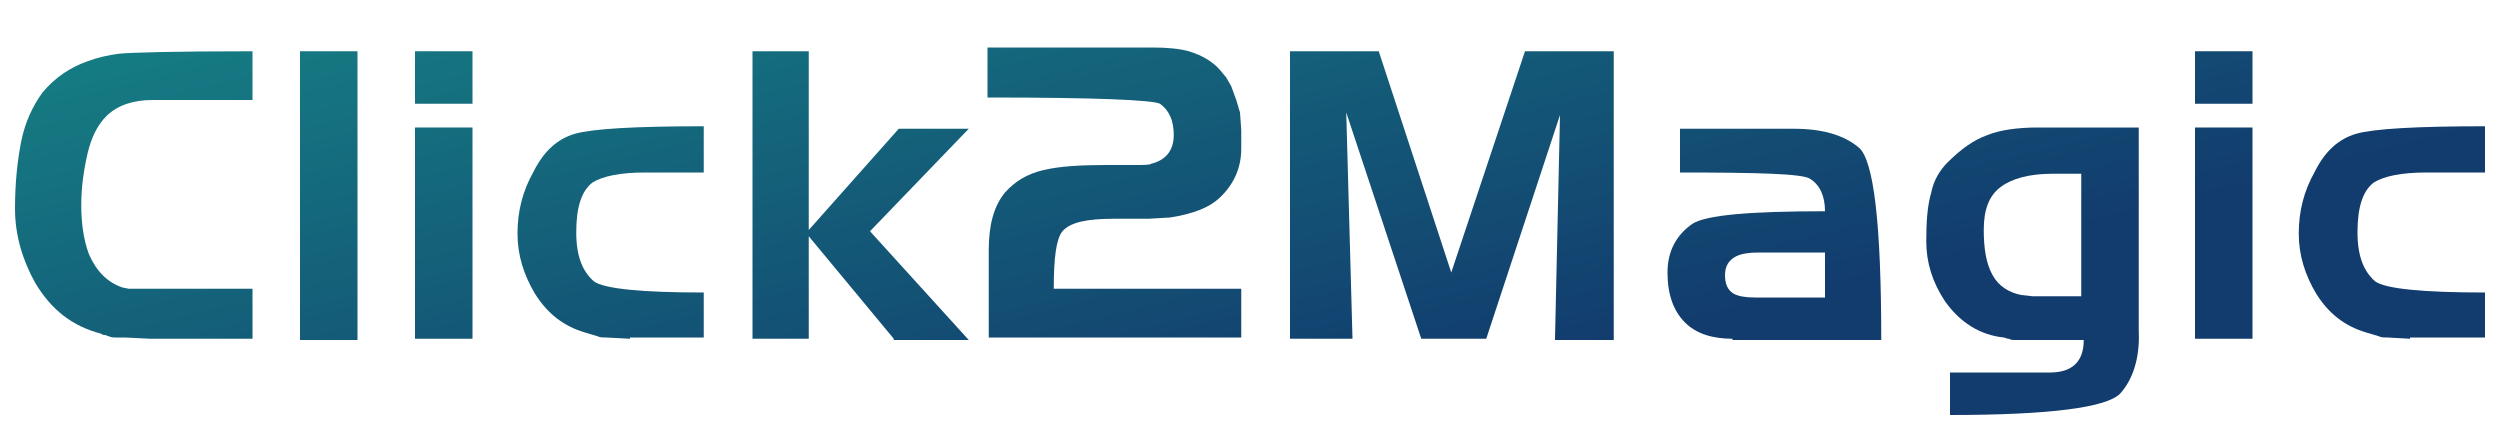 <?xml version="1.0" encoding="utf-8"?>
<!-- Generator: Adobe Illustrator 19.0.0, SVG Export Plug-In . SVG Version: 6.00 Build 0)  -->
<svg version="1.1" id="Layer_1" xmlns="http://www.w3.org/2000/svg" xmlns:xlink="http://www.w3.org/1999/xlink" x="0px" y="0px"
	 viewBox="0 0 200 34" style="enable-background:new 0 0 200 34;" xml:space="preserve">
<style type="text/css">
	.st0{fill:url(#XMLID_224_);}
	.st1{fill:url(#XMLID_225_);}
	.st2{fill:url(#XMLID_226_);}
	.st3{fill:url(#XMLID_227_);}
	.st4{fill:url(#XMLID_228_);}
	.st5{fill:url(#XMLID_229_);}
	.st6{fill:url(#XMLID_230_);}
	.st7{fill:url(#XMLID_231_);}
	.st8{fill:url(#XMLID_232_);}
	.st9{fill:url(#XMLID_233_);}
	.st10{fill:url(#XMLID_234_);}
</style>
<g id="XMLID_30_">
	<linearGradient id="XMLID_224_" gradientUnits="userSpaceOnUse" x1="-1.538" y1="-39.038" x2="21.072" y2="53.607">
		<stop  offset="0" style="stop-color:#18B494"/>
		<stop  offset="1" style="stop-color:#123C6E"/>
	</linearGradient>
	<path id="XMLID_55_" class="st0" d="M12,27.1L10,27l-0.7,0c-0.2,0-0.4,0-0.6-0.1c-0.1,0-0.2-0.1-0.3-0.1c-0.1,0-0.2,0-0.3-0.1
		c-2.3-0.6-4-1.9-5.3-4.1c-1-1.8-1.6-3.8-1.6-5.9c0-2.1,0.2-3.9,0.5-5.4c0.3-1.5,0.9-2.8,1.7-3.9C4.4,6.2,5.6,5.4,7,4.9
		c0.8-0.3,1.7-0.5,2.5-0.6c0.9-0.1,4.5-0.2,10.7-0.2V8h-8c-1.5,0-2.8,0.4-3.7,1.3C7.8,10,7.3,11,7,12.3c-0.3,1.3-0.5,2.7-0.5,4.1
		c0,1.5,0.2,2.8,0.6,3.9c0.6,1.4,1.5,2.3,2.7,2.7l0.5,0.1l0.6,0l9.3,0v4H12z"/>
	<linearGradient id="XMLID_225_" gradientUnits="userSpaceOnUse" x1="12.148" y1="-42.383" x2="34.759" y2="50.27">
		<stop  offset="0" style="stop-color:#18B494"/>
		<stop  offset="1" style="stop-color:#123C6E"/>
	</linearGradient>
	<path id="XMLID_53_" class="st1" d="M24,27.1V4.1h4.6v23.1H24z"/>
	<linearGradient id="XMLID_226_" gradientUnits="userSpaceOnUse" x1="20.837" y1="-44.498" x2="43.447" y2="48.145">
		<stop  offset="0" style="stop-color:#18B494"/>
		<stop  offset="1" style="stop-color:#123C6E"/>
	</linearGradient>
	<path id="XMLID_50_" class="st2" d="M33.2,8.3V4.1h4.6v4.2H33.2z M33.2,27.1V10.2h4.6v16.9H33.2z"/>
	<linearGradient id="XMLID_227_" gradientUnits="userSpaceOnUse" x1="33.588" y1="-47.628" x2="56.203" y2="45.038">
		<stop  offset="0" style="stop-color:#18B494"/>
		<stop  offset="1" style="stop-color:#123C6E"/>
	</linearGradient>
	<path id="XMLID_48_" class="st3" d="M50.4,27.1L48.5,27c-0.3,0-0.5,0-0.7-0.1l-1-0.3c-1.7-0.5-3-1.5-4-3.1
		c-0.9-1.5-1.4-3.1-1.4-4.8c0-1.8,0.4-3.4,1.3-5c0.8-1.6,1.9-2.6,3.3-3c1.4-0.4,4.8-0.6,10.3-0.6v3.7h-4.7c-2,0-3.4,0.3-4.2,0.8
		c-0.9,0.7-1.3,2-1.3,4c0,1.9,0.5,3.1,1.4,3.9c0.8,0.6,3.8,0.9,8.8,0.9v3.6H50.4z"/>
	<linearGradient id="XMLID_228_" gradientUnits="userSpaceOnUse" x1="51.614" y1="-52.008" x2="74.223" y2="40.634">
		<stop  offset="0" style="stop-color:#18B494"/>
		<stop  offset="1" style="stop-color:#123C6E"/>
	</linearGradient>
	<path id="XMLID_46_" class="st4" d="M71.5,27.1l-6.8-8.2v8.2h-4.5V4.1h4.5v14.3l7.2-8.1h5.6l-7.9,8.2l7.9,8.7H71.5z"/>
	<linearGradient id="XMLID_229_" gradientUnits="userSpaceOnUse" x1="70.874" y1="-56.71" x2="93.484" y2="35.935">
		<stop  offset="0" style="stop-color:#18B494"/>
		<stop  offset="1" style="stop-color:#123C6E"/>
	</linearGradient>
	<path id="XMLID_44_" class="st5" d="M97.7,15.7c-0.9,0.9-2.2,1.4-4.1,1.7l-1.7,0.1l-2.8,0c-2.2,0-3.5,0.3-4.1,1
		c-0.5,0.6-0.7,2.1-0.7,4.6h15v3.9H79.1v-7c0-2,0.4-3.5,1.3-4.6c0.8-0.9,1.8-1.5,3.1-1.8c1.3-0.3,2.9-0.4,5-0.4h0.7h0.6h0.5h0.4
		c0.8,0,1.3,0,1.4-0.1c1.2-0.3,1.8-1.1,1.8-2.3c0-1.2-0.4-2-1.1-2.5c-0.6-0.3-5.1-0.5-13.8-0.5v-4h13.2c1.2,0,2.2,0.1,2.9,0.3
		c1,0.3,1.9,0.8,2.5,1.5l0.5,0.6l0.4,0.7L98.9,8l0.3,1l0.1,1.4l0,1.5C99.3,13.3,98.8,14.6,97.7,15.7z"/>
	<linearGradient id="XMLID_230_" gradientUnits="userSpaceOnUse" x1="96.977" y1="-63.086" x2="119.588" y2="29.564">
		<stop  offset="0" style="stop-color:#18B494"/>
		<stop  offset="1" style="stop-color:#123C6E"/>
	</linearGradient>
	<path id="XMLID_42_" class="st6" d="M124.4,27.1l0.4-17.9l-5.9,17.9h-5.2l-6-18.1l0.5,18.1h-5V4.1h7.1l5.8,17.7l5.9-17.7h7.1v23.1
		H124.4z"/>
	<linearGradient id="XMLID_231_" gradientUnits="userSpaceOnUse" x1="120.299" y1="-68.787" x2="142.911" y2="23.871">
		<stop  offset="0" style="stop-color:#18B494"/>
		<stop  offset="1" style="stop-color:#123C6E"/>
	</linearGradient>
	<path id="XMLID_39_" class="st7" d="M138.6,27.1c-1.6,0-2.9-0.4-3.8-1.3c-0.9-0.9-1.4-2.2-1.4-4c0-1.7,0.7-3,2-3.9
		c1.1-0.7,4.6-1,10.6-1c0-1.2-0.4-2.1-1.2-2.6c-0.6-0.4-4.1-0.5-10.4-0.5v-3.5h9.1c2.3,0,4,0.5,5.2,1.5c1.2,1,1.8,6.1,1.8,15.4
		H138.6z M146,20.2h-5.3c-0.8,0-1.4,0.1-1.8,0.3c-0.6,0.3-0.9,0.8-0.9,1.5c0,0.7,0.2,1.2,0.7,1.5c0.4,0.2,0.9,0.3,1.7,0.3h5.6V20.2z
		"/>
	<linearGradient id="XMLID_232_" gradientUnits="userSpaceOnUse" x1="140.303" y1="-73.647" x2="162.911" y2="18.991">
		<stop  offset="0" style="stop-color:#18B494"/>
		<stop  offset="1" style="stop-color:#123C6E"/>
	</linearGradient>
	<path id="XMLID_36_" class="st8" d="M169.6,31.5c-1.1,1.1-5.6,1.7-13.6,1.7v-3.4h8c1.8,0,2.7-0.9,2.7-2.6l-3.2,0h-0.6h-0.4h-1.4
		c-0.1,0-0.2,0-0.4-0.1c-0.2,0-0.3-0.1-0.4-0.1c-1.9-0.2-3.5-1.2-4.7-2.9c-1-1.5-1.5-3.1-1.5-4.8c0-1.6,0.1-2.9,0.4-3.9
		c0.2-1,0.7-1.8,1.3-2.4c1.1-1.1,2.1-1.8,3.2-2.2c1-0.4,2.4-0.6,4-0.6h8.1v16.3C171.2,28.7,170.6,30.4,169.6,31.5z M166.6,13.9
		l-0.3,0h-2.1c-1.9,0-3.3,0.4-4.2,1.1c-0.9,0.7-1.3,1.8-1.3,3.4c0,1.5,0.2,2.7,0.7,3.6c0.5,0.9,1.3,1.4,2.3,1.6l0.9,0.1l1,0h2.9
		V13.9z"/>
	<linearGradient id="XMLID_233_" gradientUnits="userSpaceOnUse" x1="155.227" y1="-77.294" x2="177.836" y2="15.349">
		<stop  offset="0" style="stop-color:#18B494"/>
		<stop  offset="1" style="stop-color:#123C6E"/>
	</linearGradient>
	<path id="XMLID_33_" class="st9" d="M175.6,8.3V4.1h4.6v4.2H175.6z M175.6,27.1V10.2h4.6v16.9H175.6z"/>
	<linearGradient id="XMLID_234_" gradientUnits="userSpaceOnUse" x1="167.975" y1="-80.427" x2="190.588" y2="12.235">
		<stop  offset="0" style="stop-color:#18B494"/>
		<stop  offset="1" style="stop-color:#123C6E"/>
	</linearGradient>
	<path id="XMLID_31_" class="st10" d="M192.8,27.1l-1.8-0.1c-0.3,0-0.5,0-0.7-0.1l-1-0.3c-1.7-0.5-3-1.5-4-3.1
		c-0.9-1.5-1.4-3.1-1.4-4.8c0-1.8,0.4-3.4,1.3-5c0.8-1.6,1.9-2.6,3.3-3c1.4-0.4,4.8-0.6,10.3-0.6v3.7h-4.7c-2,0-3.4,0.3-4.2,0.8
		c-0.9,0.7-1.3,2-1.3,4c0,1.9,0.5,3.1,1.4,3.9c0.8,0.6,3.8,0.9,8.8,0.9v3.6H192.8z"/>
</g>
</svg>
